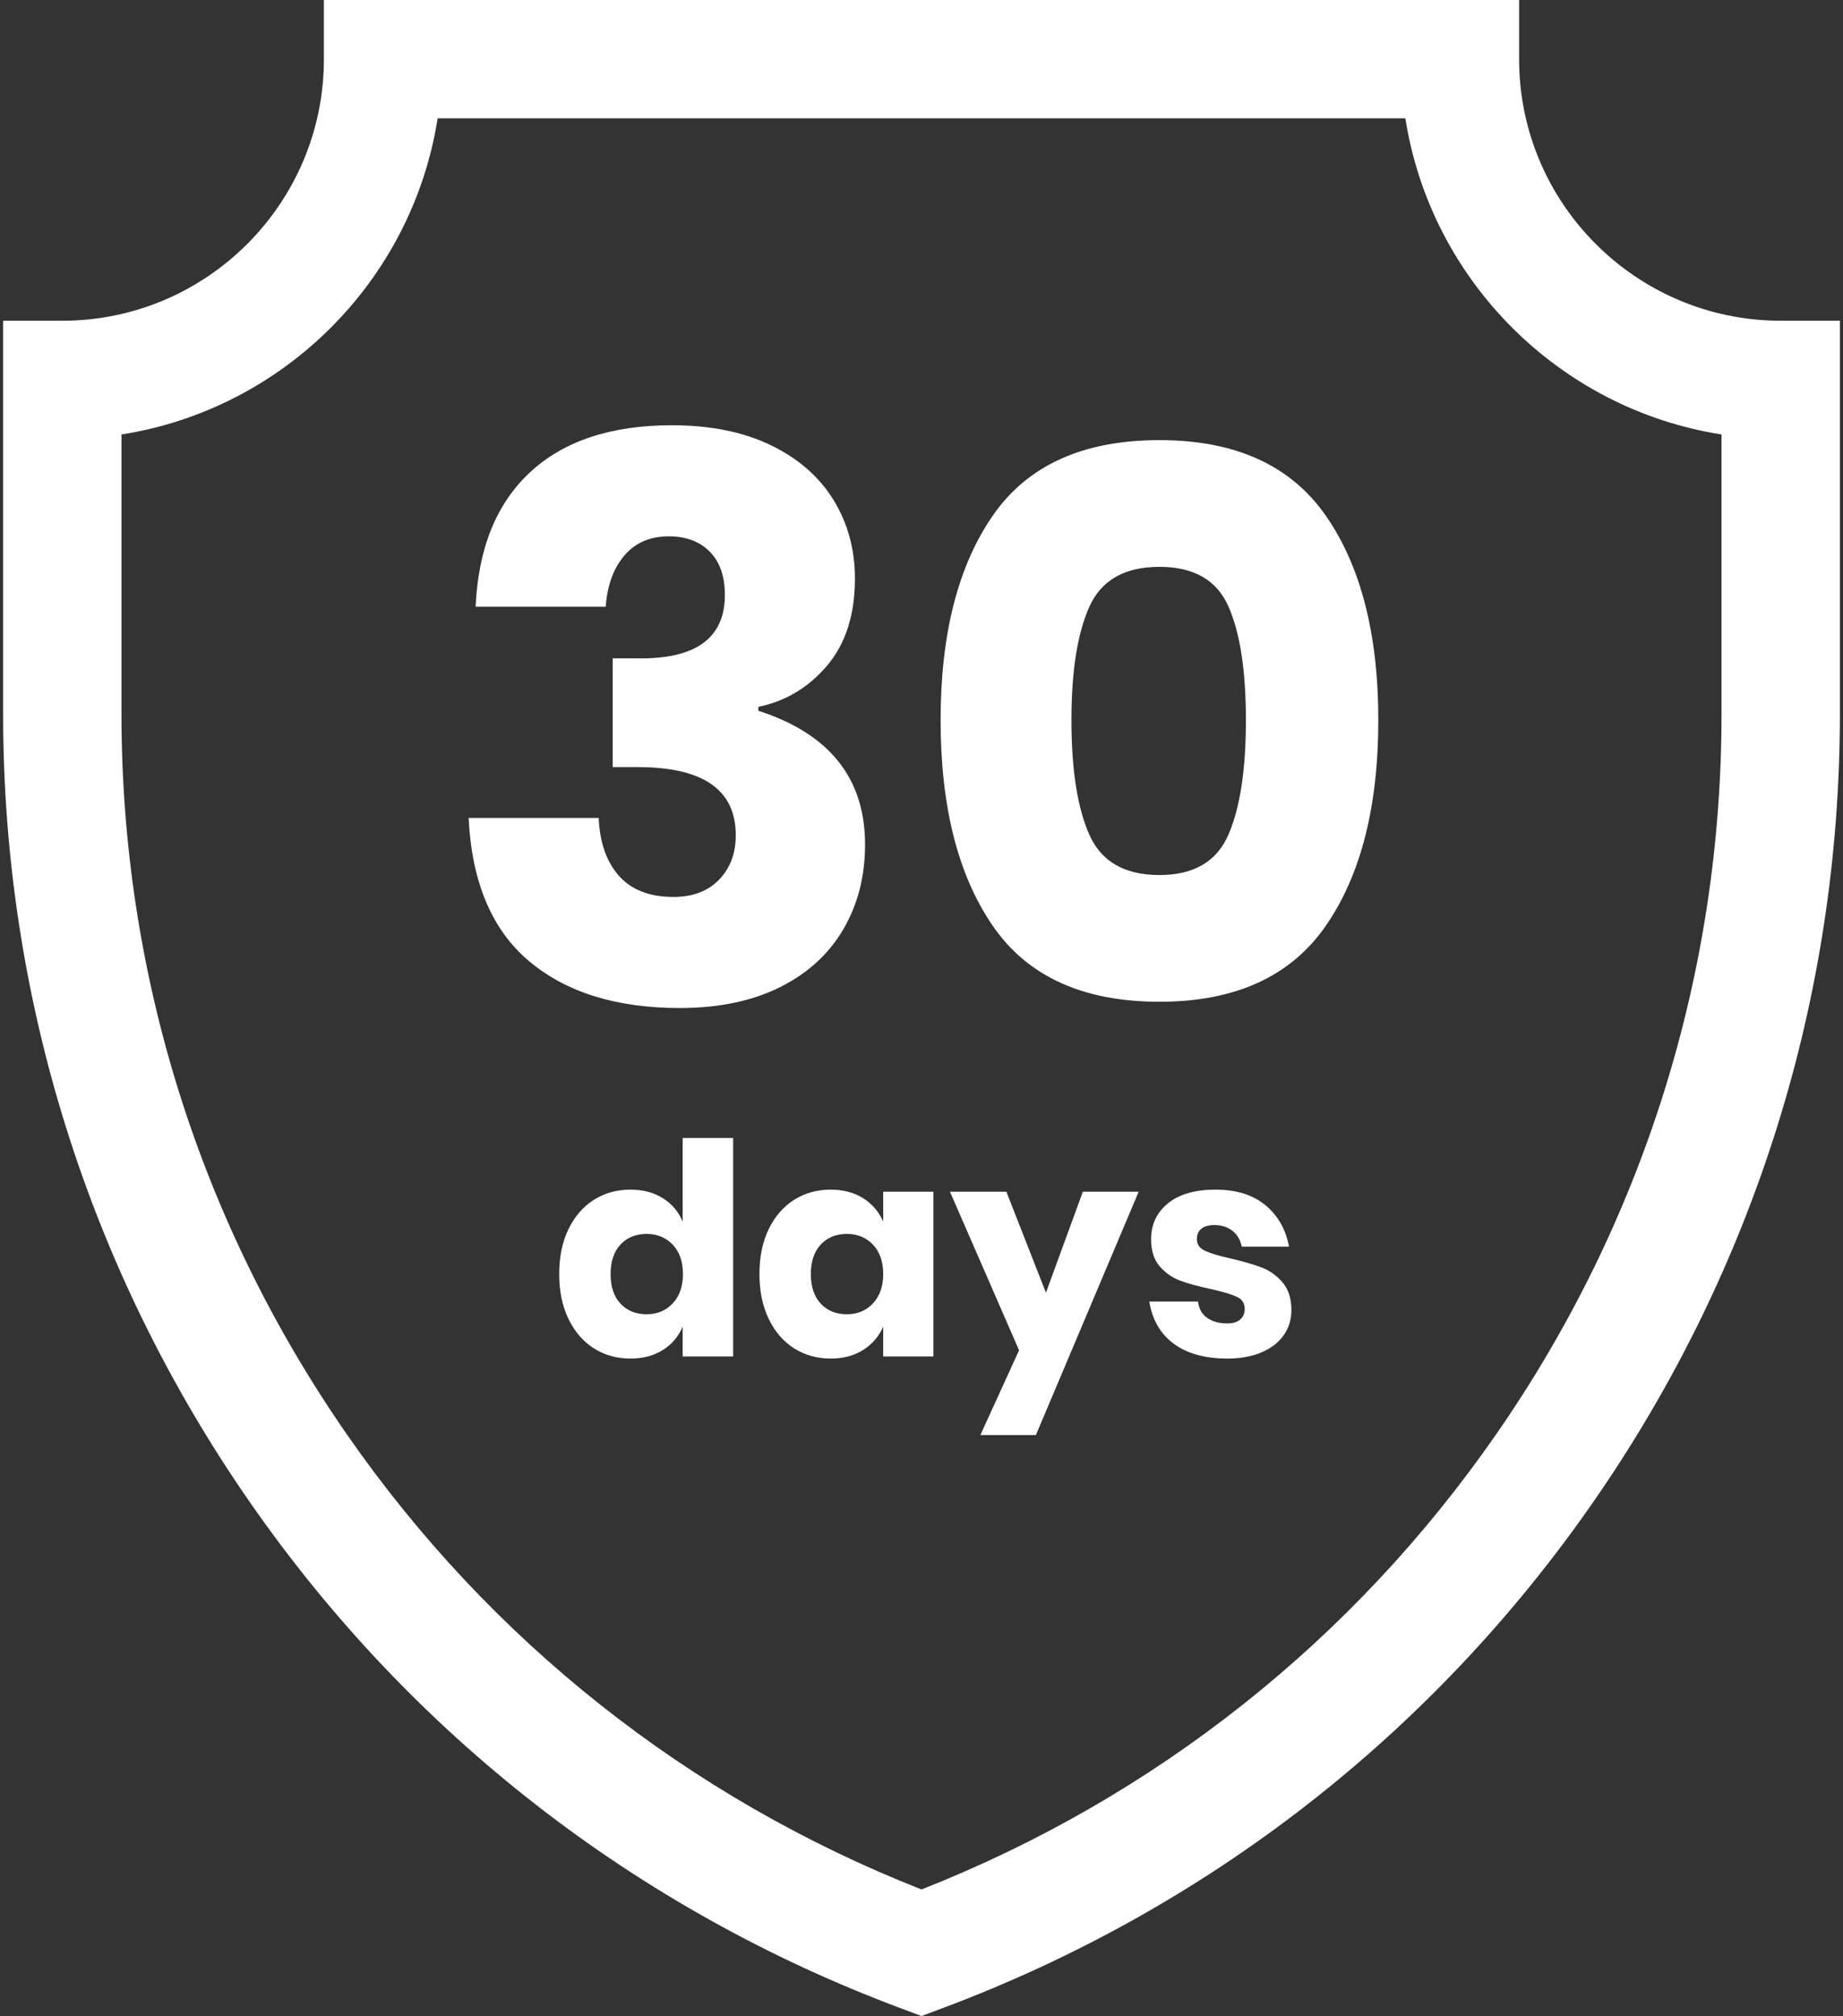 <?xml version="1.0" encoding="UTF-8"?>
<svg width="468px" height="512px" viewBox="0 0 468 512" version="1.1" xmlns="http://www.w3.org/2000/svg" xmlns:xlink="http://www.w3.org/1999/xlink">
    <rect x="0" y="0" width="468" height="512" fill="#333333" stroke="none"/>
    <!-- Generator: Sketch 52.2 (67145) - http://www.bohemiancoding.com/sketch -->
    <title>shield</title>
    <desc>Created with Sketch.</desc>
    <g id="Page-1" stroke="none" stroke-width="1" fill="none" fill-rule="evenodd">
        <g id="Artboard" transform="translate(-2270, -829)" fill="#FFFFFF">
            <g id="shield" transform="translate(2270, 829)">
                <path d="M452.179,81.453 C415.551,81.453 385.753,51.654 385.753,15.028 L385.753,0 L82.246,0 L82.246,15.028 C82.246,51.656 52.447,81.453 15.821,81.453 L0.793,81.453 L0.793,181.391 C0.793,253.206 22.426,322.357 63.356,381.367 C104.286,440.376 161.473,484.868 228.735,510.03 L234,512 L239.266,510.03 C306.529,484.868 363.716,440.377 404.644,381.367 C445.574,322.357 467.207,253.206 467.207,181.391 L467.207,81.453 L452.179,81.453 Z M437.152,181.391 L437.151,181.391 C437.151,247.055 417.37,310.281 379.946,364.236 C343.597,416.644 293.219,456.529 233.999,479.856 C174.78,456.528 124.401,416.644 88.052,364.236 C50.629,310.282 30.849,247.055 30.849,181.391 L30.849,110.341 C72.039,103.871 104.664,71.246 111.134,30.056 L356.867,30.056 C363.336,71.246 395.961,103.871 437.152,110.341 L437.152,181.391 Z" id="Shape" fill-rule="nonzero"></path>
                <path d="M170.619,108 C180.376,108 188.748,109.689 195.736,113.066 C202.724,116.443 208.031,121.078 211.657,126.972 C215.283,132.865 217.096,139.52 217.096,146.937 C217.096,156.075 214.756,163.425 210.075,168.988 C205.394,174.55 199.56,178.06 192.572,179.517 L192.572,180.51 C210.635,186.337 219.667,197.661 219.667,214.481 C219.667,222.559 217.821,229.744 214.129,236.035 C210.437,242.326 205.065,247.226 198.011,250.736 C190.957,254.245 182.485,256 172.597,256 C156.511,256 143.755,252.027 134.327,244.081 C124.9,236.134 119.791,224.016 119,207.726 L152.028,207.726 C152.292,213.951 154.006,218.851 157.17,222.427 C160.335,226.003 164.949,227.791 171.015,227.791 C175.893,227.791 179.75,226.334 182.584,223.42 C185.419,220.506 186.836,216.732 186.836,212.097 C186.836,200.574 178.53,194.813 161.917,194.813 L155.588,194.813 L155.588,167.2 L161.719,167.2 C176.618,167.465 184.068,162.101 184.068,151.109 C184.068,146.341 182.782,142.666 180.211,140.083 C177.64,137.501 174.179,136.209 169.828,136.209 C165.081,136.209 161.324,137.832 158.555,141.077 C155.786,144.321 154.204,148.659 153.808,154.089 L120.78,154.089 C121.439,139.255 126.054,127.866 134.624,119.919 C143.194,111.973 155.193,108 170.619,108 Z M238.851,182.894 C238.851,161.042 243.268,143.725 252.102,130.945 C260.936,118.165 275.044,111.774 294.426,111.774 C313.676,111.774 327.75,118.165 336.65,130.945 C345.55,143.725 350,161.042 350,182.894 C350,204.879 345.55,222.294 336.65,235.141 C327.75,247.988 313.676,254.411 294.426,254.411 C275.044,254.411 260.936,247.988 252.102,235.141 C243.268,222.294 238.851,204.879 238.851,182.894 Z M316.378,182.894 C316.378,170.312 314.895,160.677 311.929,153.989 C308.962,147.301 303.128,143.957 294.426,143.957 C285.592,143.957 279.658,147.334 276.626,154.089 C273.593,160.843 272.077,170.445 272.077,182.894 C272.077,195.476 273.593,205.177 276.626,211.997 C279.658,218.818 285.592,222.228 294.426,222.228 C303.128,222.228 308.962,218.818 311.929,211.997 C314.895,205.177 316.378,195.476 316.378,182.894 Z" id="30"></path>
                <path d="M160.075,302.125 C163.275,302.125 166.025,302.85 168.325,304.3 C170.625,305.75 172.3,307.725 173.35,310.225 L173.35,289 L186.175,289 L186.175,344.5 L173.35,344.5 L173.35,336.925 C172.3,339.425 170.625,341.4 168.325,342.85 C166.025,344.3 163.275,345.025 160.075,345.025 C156.625,345.025 153.538,344.163 150.812,342.438 C148.087,340.712 145.938,338.225 144.363,334.975 C142.787,331.725 142,327.925 142,323.575 C142,319.175 142.787,315.363 144.363,312.137 C145.938,308.912 148.087,306.438 150.812,304.712 C153.538,302.987 156.625,302.125 160.075,302.125 Z M164.2,313.375 C161.45,313.375 159.238,314.275 157.562,316.075 C155.887,317.875 155.05,320.375 155.05,323.575 C155.05,326.775 155.887,329.275 157.562,331.075 C159.238,332.875 161.45,333.775 164.2,333.775 C166.9,333.775 169.112,332.85 170.838,331 C172.563,329.15 173.425,326.675 173.425,323.575 C173.425,320.425 172.563,317.938 170.838,316.113 C169.112,314.287 166.9,313.375 164.2,313.375 Z M210.925,302.125 C214.125,302.125 216.875,302.85 219.175,304.3 C221.475,305.75 223.175,307.725 224.275,310.225 L224.275,302.65 L237.025,302.65 L237.025,344.5 L224.275,344.5 L224.275,336.925 C223.175,339.425 221.475,341.4 219.175,342.85 C216.875,344.3 214.125,345.025 210.925,345.025 C207.475,345.025 204.388,344.163 201.662,342.438 C198.937,340.712 196.788,338.225 195.213,334.975 C193.637,331.725 192.85,327.925 192.85,323.575 C192.85,319.175 193.637,315.363 195.213,312.137 C196.788,308.912 198.937,306.438 201.662,304.712 C204.388,302.987 207.475,302.125 210.925,302.125 Z M215.05,313.375 C212.3,313.375 210.088,314.275 208.412,316.075 C206.737,317.875 205.9,320.375 205.9,323.575 C205.9,326.775 206.737,329.275 208.412,331.075 C210.088,332.875 212.3,333.775 215.05,333.775 C217.75,333.775 219.962,332.85 221.688,331 C223.413,329.15 224.275,326.675 224.275,323.575 C224.275,320.425 223.413,317.938 221.688,316.113 C219.962,314.287 217.75,313.375 215.05,313.375 Z M255.55,302.65 L265.6,328.3 L274.975,302.65 L289.15,302.65 L263.05,364.45 L248.95,364.45 L258.775,342.925 L241.225,302.65 L255.55,302.65 Z M308.65,302.125 C313.95,302.125 318.187,303.45 321.363,306.1 C324.538,308.75 326.525,312.25 327.325,316.6 L315.325,316.6 C314.975,314.9 314.188,313.563 312.962,312.587 C311.737,311.612 310.2,311.125 308.35,311.125 C306.9,311.125 305.8,311.437 305.05,312.062 C304.3,312.688 303.925,313.575 303.925,314.725 C303.925,316.025 304.612,317 305.988,317.65 C307.363,318.3 309.525,318.95 312.475,319.6 C315.675,320.35 318.3,321.112 320.35,321.887 C322.4,322.663 324.175,323.925 325.675,325.675 C327.175,327.425 327.925,329.775 327.925,332.725 C327.925,335.125 327.275,337.25 325.975,339.1 C324.675,340.95 322.8,342.4 320.35,343.45 C317.9,344.5 315,345.025 311.65,345.025 C306,345.025 301.475,343.775 298.075,341.275 C294.675,338.775 292.6,335.2 291.85,330.55 L304.225,330.55 C304.425,332.35 305.187,333.725 306.512,334.675 C307.838,335.625 309.55,336.1 311.65,336.1 C313.1,336.1 314.2,335.763 314.95,335.087 C315.7,334.412 316.075,333.525 316.075,332.425 C316.075,330.975 315.388,329.938 314.012,329.312 C312.637,328.687 310.4,328.025 307.3,327.325 C304.2,326.675 301.65,325.975 299.65,325.225 C297.65,324.475 295.925,323.263 294.475,321.587 C293.025,319.912 292.3,317.625 292.3,314.725 C292.3,310.975 293.725,307.938 296.575,305.613 C299.425,303.287 303.45,302.125 308.65,302.125 Z" id="days"></path>
            </g>
        </g>
    </g>
</svg>